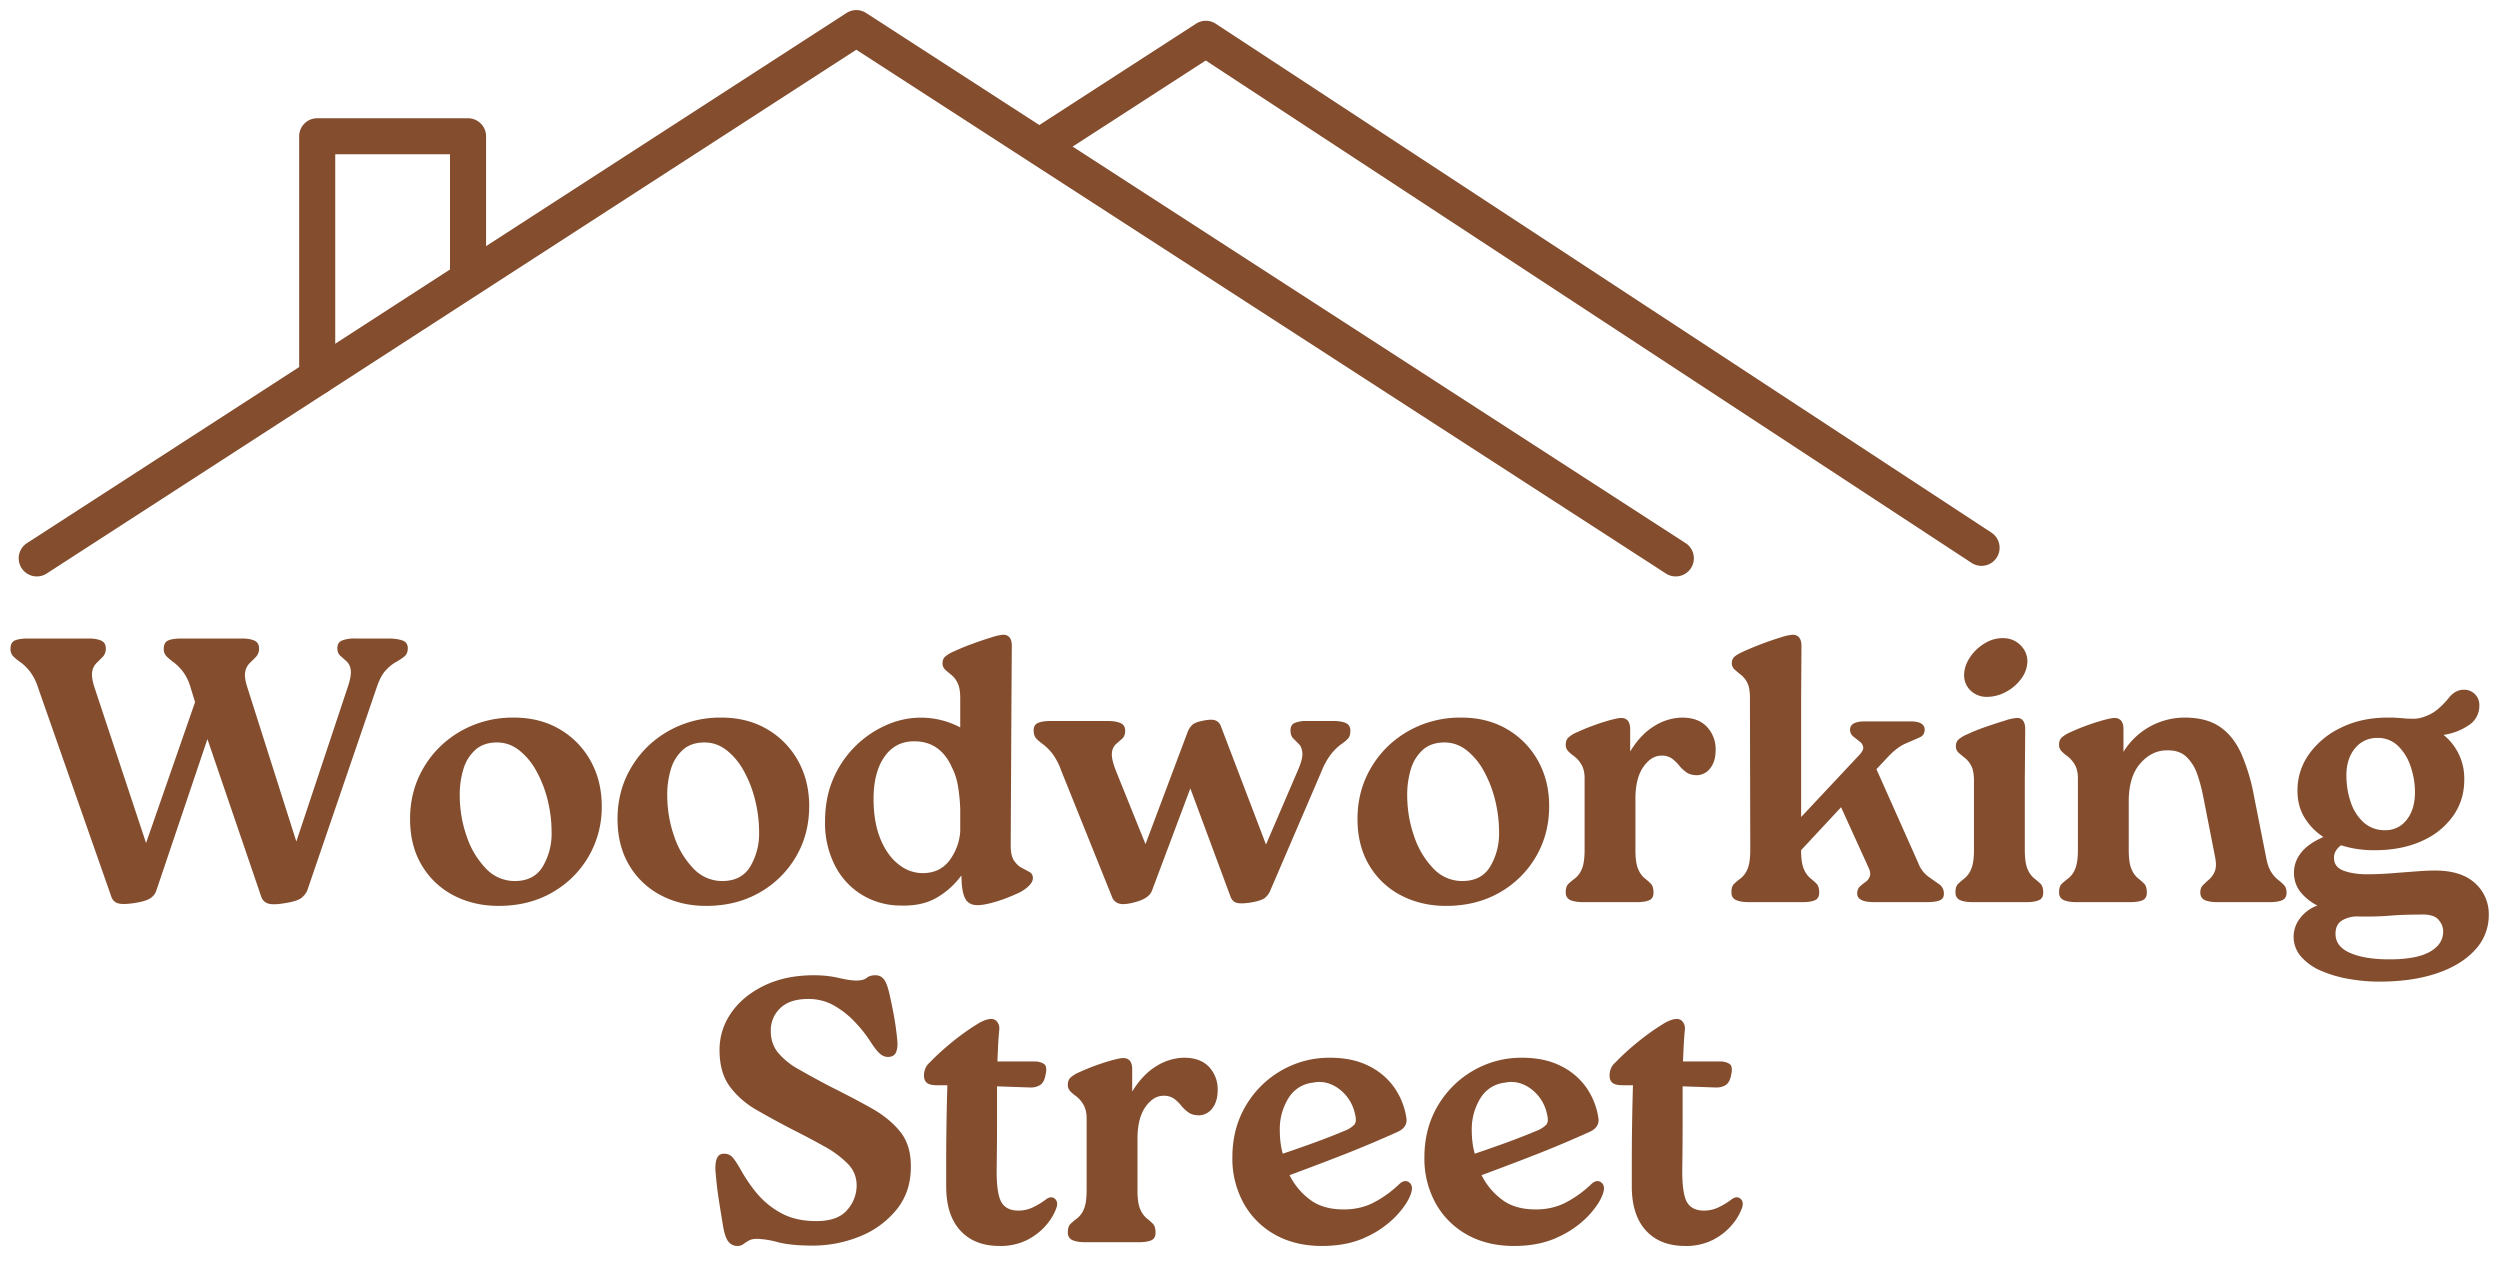 <?xml version="1.0" encoding="UTF-8"?> <svg xmlns="http://www.w3.org/2000/svg" width="1000" height="510" version="1.0" viewBox="0 0 750 382.5"><defs><clipPath id="a"><path d="M308 6h292.9v164H308Zm0 0"></path></clipPath></defs><path fill="#834d2e" d="M106.3 191.55h10.17c1.72 0 3.14.2 4.23.58 1.1.37 1.64 1.16 1.64 2.36 0 1.06-.34 1.87-1.01 2.43-.68.57-1.53 1.13-2.55 1.7-1.01.55-2.03 1.38-3.05 2.48-1.02 1.09-1.9 2.73-2.65 4.92l-20.9 61.12a5.7 5.7 0 0 1-1.65 2.14c-.78.68-2.3 1.2-4.56 1.58-2.5.46-4.28.54-5.38.24a3.08 3.08 0 0 1-2.2-2.04l-16.16-47.34-15.36 45.53a4.33 4.33 0 0 1-1.59 2.1c-.82.63-2.37 1.14-4.62 1.51-2.34.38-4.04.44-5.1.17a2.9 2.9 0 0 1-2.14-1.97L11.4 206.24a15.73 15.73 0 0 0-2.55-4.96c-.93-1.13-1.84-2-2.7-2.6-.87-.6-1.59-1.2-2.16-1.76a3.12 3.12 0 0 1-.84-2.3c0-1.29.45-2.12 1.36-2.5.9-.38 2.22-.57 3.95-.57h18.08c1.58 0 2.84.21 3.78.62.95.42 1.42 1.2 1.42 2.32a3.5 3.5 0 0 1-.86 2.5 52.1 52.1 0 0 1-1.86 1.86 4.76 4.76 0 0 0-1.35 2.59c-.22 1.1 0 2.7.68 4.8l15.47 46.67 14.7-42.27-1.35-4.4a14.42 14.42 0 0 0-2.44-4.96c-.94-1.13-1.83-2-2.66-2.6-.82-.6-1.52-1.2-2.1-1.76a3.12 3.12 0 0 1-.84-2.3c0-1.29.46-2.12 1.36-2.5.91-.38 2.23-.57 3.96-.57H72.5c1.59 0 2.85.21 3.79.62.94.42 1.42 1.2 1.42 2.32a3.5 3.5 0 0 1-.86 2.5 52.1 52.1 0 0 1-1.86 1.86 5.03 5.03 0 0 0-1.4 2.59c-.27 1.1-.06 2.7.62 4.8l14.69 46.22 15.46-46.44c.76-2.26 1.04-3.96.85-5.08a4.2 4.2 0 0 0-1.24-2.55l-1.86-1.64c-.6-.53-.9-1.28-.9-2.26 0-1.2.49-1.99 1.47-2.36a9.93 9.93 0 0 1 3.6-.58ZM149.56 271.77c-4.97 0-9.47-1.06-13.5-3.16a23.73 23.73 0 0 1-9.54-9.05c-2.34-3.9-3.5-8.54-3.5-13.89 0-5.64 1.35-10.76 4.06-15.36 2.7-4.6 6.41-8.25 11.12-10.96a31.48 31.48 0 0 1 15.99-4.07c5.2 0 9.77 1.17 13.73 3.5a24.85 24.85 0 0 1 9.27 9.5c2.22 4 3.33 8.51 3.33 13.55a29.28 29.28 0 0 1-14.97 25.98c-4.64 2.64-9.97 3.96-15.99 3.96Zm4.86-7.46c3.85 0 6.65-1.44 8.4-4.34a19.29 19.29 0 0 0 2.66-10.23c0-3.32-.4-6.55-1.18-9.7a35.07 35.07 0 0 0-3.38-8.71 20.18 20.18 0 0 0-5.2-6.27c-2-1.55-4.2-2.32-6.61-2.32-2.71 0-4.9.75-6.55 2.26a12.56 12.56 0 0 0-3.56 5.81 26.2 26.2 0 0 0-1.08 7.63c0 4.37.7 8.54 2.1 12.5a25.41 25.41 0 0 0 5.8 9.66 11.82 11.82 0 0 0 8.6 3.71ZM211.81 271.77c-4.97 0-9.47-1.06-13.5-3.16a23.73 23.73 0 0 1-9.55-9.05c-2.33-3.9-3.5-8.54-3.5-13.89 0-5.64 1.35-10.76 4.07-15.36 2.7-4.6 6.41-8.25 11.12-10.96a31.48 31.48 0 0 1 15.99-4.07c5.19 0 9.77 1.17 13.73 3.5a24.85 24.85 0 0 1 9.27 9.5c2.21 4 3.32 8.51 3.32 13.55 0 5.65-1.34 10.73-4.01 15.25a29.28 29.28 0 0 1-10.96 10.73c-4.63 2.64-9.96 3.96-15.98 3.96Zm4.86-7.46c3.84 0 6.64-1.44 8.4-4.34a19.29 19.29 0 0 0 2.66-10.23c0-3.32-.4-6.55-1.19-9.7a35.07 35.07 0 0 0-3.37-8.71 20.18 20.18 0 0 0-5.2-6.27c-2-1.55-4.2-2.32-6.61-2.32-2.71 0-4.9.75-6.55 2.26a12.56 12.56 0 0 0-3.56 5.81 26.2 26.2 0 0 0-1.08 7.63c0 4.37.7 8.54 2.1 12.5a25.41 25.41 0 0 0 5.8 9.66 11.82 11.82 0 0 0 8.6 3.71ZM303.54 193.81l-.1 15.49-.23 44.28c0 2.12.34 3.66 1.02 4.64.68.98 1.45 1.7 2.31 2.14.87.45 1.64.87 2.31 1.25.68.38 1.02.98 1.02 1.8 0 1.35-1.24 2.75-3.72 4.19a56.5 56.5 0 0 1-4.03 1.75 40.66 40.66 0 0 1-4.86 1.57c-1.62.42-2.95.63-4 .63-1.58 0-2.73-.53-3.45-1.58-.71-1.06-1.14-2.76-1.3-5.1l-.1-2.24a23.72 23.72 0 0 1-7.18 6.54c-2.98 1.82-6.69 2.64-11.13 2.49a22.3 22.3 0 0 1-11.7-3.33 21.95 21.95 0 0 1-8.01-8.86 28.03 28.03 0 0 1-2.88-12.89c0-4.9.84-9.27 2.53-13.1a30.74 30.74 0 0 1 16.05-16.03 25.22 25.22 0 0 1 21.98.77v-8.81c0-1.96-.26-3.46-.8-4.52a7 7 0 0 0-1.87-2.43 31.55 31.55 0 0 1-1.86-1.58 2.58 2.58 0 0 1-.78-1.99c0-.75.24-1.36.74-1.86a9.8 9.8 0 0 1 2.76-1.64 63.6 63.6 0 0 1 5.47-2.25c2.07-.76 3.97-1.4 5.7-1.92a15.2 15.2 0 0 1 3.52-.8c1.73 0 2.6 1.14 2.6 3.4Zm-26.78 68.13c3.4 0 6.05-1.22 7.97-3.67a16.28 16.28 0 0 0 3.34-8.86v-6.78a51.3 51.3 0 0 0-.68-6.78 19.06 19.06 0 0 0-1.82-5.66c-2.33-5.2-6.1-7.8-11.3-7.8-3.83 0-6.82 1.57-8.98 4.7-2.15 3.13-3.22 7.33-3.22 12.6 0 4.6.68 8.57 2.03 11.92 1.37 3.35 3.18 5.9 5.44 7.67a11.48 11.48 0 0 0 7.22 2.66ZM392 216.3h8.02c1.58 0 2.83.21 3.74.62.9.41 1.35 1.18 1.35 2.32 0 1.05-.24 1.84-.73 2.37a12.2 12.2 0 0 1-1.98 1.64c-.83.56-1.75 1.43-2.77 2.6a19.87 19.87 0 0 0-3 5.14l-15.58 36.26c-.3.75-.8 1.43-1.47 2.03-.68.6-2.1 1.1-4.3 1.47-1.95.3-3.36.34-4.23.11-.86-.22-1.49-.81-1.87-1.8l-12.08-32.54-11.53 30.73c-.6 1.59-2.42 2.75-5.42 3.5-2.11.53-3.64.63-4.58.28a3.19 3.19 0 0 1-1.97-1.97l-15.27-37.96a18.94 18.94 0 0 0-2.8-5.25 15.35 15.35 0 0 0-2.67-2.6c-.79-.57-1.45-1.14-1.98-1.7-.52-.56-.78-1.37-.78-2.42 0-1.14.44-1.9 1.34-2.27.9-.37 2.12-.56 3.63-.56h17.28c1.58 0 2.84.21 3.78.62.95.41 1.42 1.18 1.42 2.32 0 1.05-.3 1.84-.9 2.37l-1.88 1.64a4.04 4.04 0 0 0-1.19 2.6c-.14 1.16.24 2.91 1.14 5.25l8.93 22.14 12.65-33.66c.3-.76.71-1.42 1.24-1.98.53-.57 1.51-1 2.95-1.3 1.96-.45 3.35-.5 4.17-.16.83.34 1.4 1 1.7 1.97l13.44 35.25 9.61-22.37c.98-2.26 1.41-3.98 1.3-5.14-.12-1.17-.45-2.04-1.02-2.6l-1.7-1.7c-.56-.56-.84-1.37-.84-2.42 0-1.14.43-1.9 1.3-2.27a9.15 9.15 0 0 1 3.56-.56ZM433.8 271.77c-4.97 0-9.47-1.06-13.5-3.16a23.73 23.73 0 0 1-9.55-9.05c-2.33-3.9-3.5-8.54-3.5-13.89 0-5.64 1.36-10.76 4.07-15.36 2.7-4.6 6.41-8.25 11.12-10.96a31.48 31.48 0 0 1 15.99-4.07c5.2 0 9.77 1.17 13.73 3.5a24.85 24.85 0 0 1 9.27 9.5c2.22 4 3.32 8.51 3.32 13.55 0 5.65-1.34 10.73-4.01 15.25a29.28 29.28 0 0 1-10.95 10.73c-4.64 2.64-9.97 3.96-15.99 3.96Zm4.86-7.46c3.84 0 6.65-1.44 8.4-4.34a19.29 19.29 0 0 0 2.66-10.23c0-3.32-.4-6.55-1.18-9.7a35.07 35.07 0 0 0-3.38-8.71 20.18 20.18 0 0 0-5.2-6.27c-2-1.55-4.2-2.32-6.61-2.32-2.71 0-4.9.75-6.55 2.26a12.56 12.56 0 0 0-3.56 5.81 26.2 26.2 0 0 0-1.08 7.63c0 4.37.7 8.54 2.1 12.5a25.41 25.41 0 0 0 5.8 9.66 11.82 11.82 0 0 0 8.6 3.71ZM504.63 215.28c3.24 0 5.72.93 7.45 2.77a9.74 9.74 0 0 1 2.61 6.95c0 2.26-.53 4.07-1.58 5.42a5.13 5.13 0 0 1-3.95 2.14c-1.36 0-2.45-.3-3.28-.9-.84-.6-1.56-1.28-2.16-2.03-.6-.75-1.29-1.43-2.08-2.03a5.2 5.2 0 0 0-3.22-.91c-2.03 0-3.84 1.13-5.42 3.39-1.58 2.26-2.37 5.47-2.37 9.61v15.25c0 2.64.28 4.58.84 5.83a7.06 7.06 0 0 0 1.92 2.7c.72.56 1.34 1.11 1.86 1.64.53.52.8 1.42.8 2.7 0 1.14-.43 1.9-1.3 2.27-.86.38-2.09.56-3.67.56h-16.16c-1.58 0-2.85-.2-3.8-.62-.93-.42-1.4-1.19-1.4-2.31 0-1.21.28-2.08.85-2.6a24.4 24.4 0 0 1 1.98-1.64 6.8 6.8 0 0 0 1.97-2.7c.57-1.25.86-3.2.86-5.83v-21.47c0-1.58-.3-2.92-.9-4.01a8.89 8.89 0 0 0-2.62-2.88 9.73 9.73 0 0 1-1.47-1.3 2.66 2.66 0 0 1-.67-1.87c0-.9.26-1.61.78-2.14a9.6 9.6 0 0 1 2.83-1.69 55.1 55.1 0 0 1 4.81-1.97 61.86 61.86 0 0 1 4.97-1.6c1.54-.4 2.62-.62 3.22-.62 1.81 0 2.72 1.14 2.72 3.4v6.67c2.1-3.47 4.55-6.04 7.33-7.7a16.09 16.09 0 0 1 8.25-2.48ZM566.1 227.38l-3.17 3.37 12.54 28.14a8.98 8.98 0 0 0 2.94 4.02c1.2.87 2.3 1.64 3.28 2.31a3.36 3.36 0 0 1 1.47 2.94c0 .98-.44 1.64-1.31 1.98-.87.34-2.17.5-3.9.5h-15.7c-3.4 0-5.09-.86-5.09-2.6 0-.9.27-1.6.8-2.08.53-.5 1.1-.95 1.68-1.36.6-.42 1.04-.98 1.3-1.7.27-.71.1-1.67-.5-2.88l-8.12-17.85-11.99 12.88c0 2.56.28 4.47.85 5.72a7.23 7.23 0 0 0 1.92 2.7c.72.56 1.33 1.11 1.86 1.64.53.52.8 1.42.8 2.7 0 1.14-.44 1.9-1.3 2.27-.87.38-2.1.56-3.67.56h-16.16c-1.59 0-2.85-.2-3.8-.62-.94-.42-1.4-1.19-1.4-2.31 0-1.21.28-2.08.84-2.6a24.4 24.4 0 0 1 1.98-1.64 6.8 6.8 0 0 0 1.97-2.7c.57-1.25.86-3.2.86-5.83l-.1-45.64c0-1.96-.27-3.45-.8-4.47a7.15 7.15 0 0 0-1.88-2.37 50.3 50.3 0 0 1-1.9-1.58 2.5 2.5 0 0 1-.85-1.99c0-.75.26-1.36.78-1.86.53-.48 1.47-1.03 2.83-1.64a94.64 94.64 0 0 1 11.06-4.17 15.2 15.2 0 0 1 3.52-.8c1.8 0 2.7 1.14 2.7 3.4l-.1 15.48v35.81l17.05-18.19c1.13-1.13 1.65-2.04 1.58-2.71a2.52 2.52 0 0 0-1.08-1.75l-1.92-1.52a2.54 2.54 0 0 1-.95-2.05c0-1.65 1.5-2.48 4.52-2.48h13.56c2.86 0 4.3.83 4.3 2.48 0 1.14-.54 1.93-1.6 2.38l-4.17 1.81c-1.73.75-3.58 2.18-5.53 4.3ZM596.02 209.06a6.96 6.96 0 0 1-5.03-2.07 6.32 6.32 0 0 1-1.74-4.82c.07-1.72.7-3.44 1.86-5.14a13.74 13.74 0 0 1 4.46-4.12 10.15 10.15 0 0 1 5.54-1.47c2.03.07 3.73.8 5.08 2.16a6.77 6.77 0 0 1 2.03 4.96 9.13 9.13 0 0 1-1.92 5.15 13.38 13.38 0 0 1-4.58 3.89 12 12 0 0 1-5.7 1.46Zm-3.83 45.88v-20.67c0-1.96-.26-3.45-.8-4.47a7.15 7.15 0 0 0-1.87-2.38 50.3 50.3 0 0 1-1.9-1.57 2.5 2.5 0 0 1-.85-1.99c0-.82.24-1.48.73-1.97a9.8 9.8 0 0 1 2.77-1.64c1.58-.75 3.4-1.48 5.47-2.2 2.07-.72 3.97-1.34 5.7-1.86a15.2 15.2 0 0 1 3.52-.8c1.72-.07 2.6 1.06 2.6 3.4l-.12 15.48v20.67c0 2.64.28 4.58.85 5.83a7.06 7.06 0 0 0 1.92 2.7c.72.56 1.36 1.11 1.92 1.64.56.52.84 1.42.84 2.7 0 1.14-.45 1.9-1.36 2.27-.9.38-2.1.56-3.6.56h-16.16c-1.66 0-2.94-.2-3.85-.62-.9-.42-1.36-1.19-1.36-2.31 0-1.21.29-2.08.85-2.6.57-.53 1.2-1.08 1.92-1.64a7.06 7.06 0 0 0 1.92-2.7c.57-1.25.86-3.2.86-5.83ZM676.14 238.55l3.83 19.33c.38 1.73.89 3.04 1.53 3.95a9.9 9.9 0 0 0 1.97 2.16c.68.52 1.27 1.04 1.76 1.57s.74 1.28.74 2.25c0 1.14-.46 1.9-1.36 2.27-.91.38-2.12.56-3.63.56h-15.81c-1.59 0-2.83-.2-3.74-.62-.9-.42-1.34-1.19-1.34-2.31 0-.91.28-1.65.84-2.2.57-.57 1.2-1.17 1.93-1.8a6.13 6.13 0 0 0 1.64-2.49c.37-1.02.37-2.44 0-4.25l-3.5-17.84a48.14 48.14 0 0 0-1.82-6.85 12.93 12.93 0 0 0-3.28-5.25c-1.43-1.35-3.38-1.99-5.87-1.92-3.01 0-5.67 1.32-7.97 3.95-2.3 2.64-3.44 6.44-3.44 11.41v14.47c0 2.64.28 4.58.85 5.83a7.06 7.06 0 0 0 1.92 2.7c.72.56 1.33 1.11 1.86 1.64.53.52.8 1.42.8 2.7 0 1.14-.44 1.9-1.3 2.27-.87.38-2.1.56-3.68.56h-16.15c-1.59 0-2.85-.2-3.8-.62-.94-.42-1.4-1.19-1.4-2.31 0-1.21.28-2.08.84-2.6a24.4 24.4 0 0 1 1.98-1.64 6.8 6.8 0 0 0 1.97-2.7c.57-1.25.86-3.2.86-5.83v-21.47c0-1.58-.3-2.92-.9-4.01a8.89 8.89 0 0 0-2.61-2.88 9.73 9.73 0 0 1-1.47-1.3 2.66 2.66 0 0 1-.67-1.87c0-.9.25-1.61.78-2.14a9.6 9.6 0 0 1 2.82-1.69 55.1 55.1 0 0 1 4.82-1.97 61.86 61.86 0 0 1 4.97-1.6c1.54-.4 2.6-.62 3.21-.62 1.82 0 2.72 1.14 2.72 3.4v6.77a21.54 21.54 0 0 1 18.4-10.28c4.3 0 7.78.91 10.46 2.72 2.68 1.8 4.8 4.44 6.4 7.9a57.27 57.27 0 0 1 3.84 12.65ZM730.47 261.16c5.27 0 9.28 1.26 12.03 3.78a12.4 12.4 0 0 1 4.13 9.55 15.1 15.1 0 0 1-4.13 10.5c-2.75 3.02-6.57 5.36-11.47 7.01-4.9 1.66-10.65 2.49-17.28 2.49-3.02 0-6.04-.27-9.05-.8a36.74 36.74 0 0 1-8.3-2.42 16.56 16.56 0 0 1-6.05-4.25 9 9 0 0 1-.44-11.4 11.17 11.17 0 0 1 5.31-3.96 15.7 15.7 0 0 1-5.03-4 9.09 9.09 0 0 1-1.99-5.94c0-2.11.7-4.07 2.1-5.87 1.4-1.82 3.63-3.4 6.72-4.75a18.1 18.1 0 0 1-5.7-5.88c-1.4-2.33-2.08-5-2.08-8.01 0-4 1.14-7.64 3.43-10.91a24.73 24.73 0 0 1 9.44-7.9c3.99-2 8.5-3.04 13.56-3.12h2.36c1.37.08 2.46.16 3.28.24.84.07 1.82.1 2.94.1 1.28 0 2.8-.4 4.58-1.24 1.77-.83 3.63-2.42 5.6-4.75a7.5 7.5 0 0 1 2.09-1.97 4.95 4.95 0 0 1 2.65-.74 4.54 4.54 0 0 1 4.63 4.74 6.87 6.87 0 0 1-3.4 6.05 18 18 0 0 1-7.34 2.76 16.73 16.73 0 0 1 6.22 13.45c0 4-1.07 7.55-3.22 10.68a22.42 22.42 0 0 1-8.98 7.46c-3.84 1.85-8.33 2.84-13.45 2.99-2.1.07-4.1-.02-5.99-.28a31.19 31.19 0 0 1-5.31-1.19c-1.43 1.05-2.14 2.3-2.14 3.73 0 1.9.98 3.2 2.94 3.91 1.95.71 4.29 1.06 7 1.06 2.18 0 4.54-.09 7.06-.28l7.34-.56c2.38-.19 4.35-.28 5.94-.28Zm-17.28-39.78a8.3 8.3 0 0 0-6.67 3.1c-1.73 2.08-2.6 4.77-2.6 8.08 0 2.87.43 5.56 1.3 8.08a14.16 14.16 0 0 0 3.9 6.11 9.34 9.34 0 0 0 6.43 2.31 7.86 7.86 0 0 0 6.44-3.1c1.66-2.08 2.5-4.84 2.5-8.3 0-2.56-.42-5.09-1.25-7.58a15.48 15.48 0 0 0-3.74-6.22 8.55 8.55 0 0 0-6.31-2.48Zm3.6 66.43c5.43 0 9.48-.75 12.15-2.26 2.67-1.5 4.01-3.53 4.01-6.1 0-1.35-.5-2.57-1.53-3.67-1-1.09-2.95-1.56-5.8-1.4-3.02 0-5.92.1-8.71.33-2.78.22-5.9.3-9.38.23a8.96 8.96 0 0 0-4.68 1.06c-1.47.8-2.2 2.17-2.2 4.13 0 2.56 1.46 4.48 4.4 5.76 2.94 1.28 6.85 1.92 11.75 1.92Zm0 0"></path><path fill="#834d2e" fill-rule="evenodd" d="m13.75 172.22 243.14-157.3 243.14 157.3a5.44 5.44 0 0 0 5.9-9.12L259.84 3.9a5.42 5.42 0 0 0-5.9 0L7.84 163.1a5.44 5.44 0 0 0 5.9 9.12Zm0 0"></path><g clip-path="url(#a)"><path fill="#834d2e" fill-rule="evenodd" d="m317 47.08 44.72-28.93 229.88 150.8a5.43 5.43 0 0 0 5.95-9.08L364.72 7.12a5.43 5.43 0 0 0-5.92-.01l-47.7 30.85a5.42 5.42 0 1 0 5.9 9.12Zm0 0"></path></g><path fill="#834d2e" fill-rule="evenodd" d="M145.82 81.9V40.88c0-2.98-2.43-5.4-5.42-5.4H95.16a5.4 5.4 0 0 0-5.41 5.4v72.2a5.4 5.4 0 1 0 10.82 0v-66.8H135V81.9a5.42 5.42 0 0 0 10.83 0Zm0 0"></path><path fill="#834d2e" d="M243.66 373.68c-4.22 0-7.65-.34-10.28-1.02a26.8 26.8 0 0 0-6.22-1.01c-1.06 0-1.88.17-2.49.51-.6.34-1.15.69-1.64 1.06-.49.38-1.1.57-1.86.57a3.33 3.33 0 0 1-2.65-1.3c-.71-.86-1.26-2.5-1.64-4.9-.45-2.73-.89-5.42-1.3-8.08-.4-2.68-.73-5.49-.95-8.43-.08-1.5.08-2.7.45-3.6.38-.91 1.09-1.37 2.14-1.37s1.9.36 2.53 1.08c.65.72 1.46 1.95 2.44 3.67a46.58 46.58 0 0 0 4.58 6.79 25.18 25.18 0 0 0 7.33 6.15c2.97 1.69 6.57 2.53 10.8 2.53 4.21 0 7.26-1.07 9.15-3.22a11.1 11.1 0 0 0 2.94-7.17c.07-2.63-.8-4.89-2.61-6.76a29.71 29.71 0 0 0-7.07-5.25c-2.9-1.63-5.92-3.23-9.07-4.82-4.08-2.1-7.8-4.13-11.2-6.09a26.09 26.09 0 0 1-8.13-7.1c-2.03-2.8-3.05-6.42-3.05-10.87 0-4.13 1.19-7.9 3.56-11.28 2.38-3.4 5.7-6.1 9.94-8.14 4.26-2.03 9.18-3.05 14.75-3.05 2.78 0 5.28.27 7.5.8 2.23.52 3.99.78 5.27.78 1.42 0 2.45-.26 3.1-.78.64-.53 1.52-.8 2.65-.8 1.05 0 1.9.4 2.53 1.2.64.77 1.23 2.37 1.76 4.79.45 1.96.88 4.09 1.3 6.39.41 2.3.74 4.68.97 7.15.14 1.52 0 2.72-.4 3.63-.42.9-1.23 1.34-2.43 1.34-.9 0-1.76-.37-2.55-1.12-.79-.75-1.71-1.95-2.76-3.61a39.4 39.4 0 0 0-4.53-5.7 27.13 27.13 0 0 0-6.2-4.93 15.5 15.5 0 0 0-7.91-2.03c-3.62 0-6.38.9-8.3 2.72a9.17 9.17 0 0 0-2.87 7c0 2.4.69 4.5 2.07 6.27a21.5 21.5 0 0 0 6.16 5.03 264 264 0 0 0 9.94 5.42c4.37 2.18 8.35 4.27 11.92 6.27 3.57 1.99 6.45 4.32 8.64 7 2.19 2.68 3.28 6.12 3.28 10.34.07 5.04-1.3 9.36-4.12 12.94a26.94 26.94 0 0 1-11.02 8.18 37.36 37.36 0 0 1-14.45 2.82ZM313.68 359.9c1.06-.82 1.97-.93 2.72-.33.75.6.93 1.5.56 2.7a15.99 15.99 0 0 1-3.06 5.2c-1.5 1.8-3.42 3.31-5.75 4.52a17.89 17.89 0 0 1-8.25 1.8c-5.05 0-8.98-1.54-11.8-4.63-2.83-3.08-4.24-7.49-4.24-13.22v-5.87a785.13 785.13 0 0 1 .35-24.5h-3.06c-1.5 0-2.54-.24-3.11-.74-.57-.48-.85-1.22-.85-2.2 0-.69.13-1.37.4-2.05.26-.67.7-1.27 1.3-1.8 2.1-2.18 4.42-4.29 6.94-6.32a72.3 72.3 0 0 1 7.3-5.2 12.6 12.6 0 0 1 2.81-1.35c.6-.15 1.06-.23 1.36-.23.83 0 1.47.32 1.92.97.45.63.64 1.37.57 2.2-.15 1.5-.27 3.04-.35 4.62l-.22 4.97h11.2a5.1 5.1 0 0 1 2.7.69c.75.45.94 1.54.56 3.27-.3 1.65-.9 2.73-1.82 3.21-.9.5-1.9.7-3.03.63l-9.72-.34v10.57c0 3.95-.03 8.48-.1 13.6-.1 5.05.34 8.5 1.28 10.34.94 1.85 2.7 2.77 5.26 2.77 1.5 0 2.93-.32 4.28-.96a21.85 21.85 0 0 0 3.85-2.32ZM355.25 317.32c3.24 0 5.72.92 7.46 2.76a9.76 9.76 0 0 1 2.59 6.94c0 2.26-.53 4.08-1.58 5.44a5.13 5.13 0 0 1-3.95 2.14c-1.36 0-2.45-.3-3.28-.9-.83-.6-1.54-1.29-2.14-2.04a12.3 12.3 0 0 0-2.1-2.03 5.2 5.2 0 0 0-3.22-.9c-2.03 0-3.84 1.13-5.42 3.38-1.58 2.27-2.37 5.47-2.37 9.6v15.25c0 2.64.28 4.58.84 5.83a7.23 7.23 0 0 0 1.92 2.7c.72.56 1.34 1.1 1.86 1.64.53.52.8 1.42.8 2.7 0 1.14-.44 1.9-1.3 2.27-.87.37-2.09.56-3.67.56h-16.14c-1.59 0-2.85-.2-3.8-.62-.94-.42-1.4-1.2-1.4-2.32 0-1.2.28-2.07.84-2.59.56-.53 1.22-1.08 1.97-1.64a6.74 6.74 0 0 0 1.98-2.7c.57-1.25.85-3.2.85-5.83V335.5c0-1.59-.3-2.93-.91-4.02a8.7 8.7 0 0 0-2.6-2.88 9.73 9.73 0 0 1-1.46-1.3 2.66 2.66 0 0 1-.67-1.87c0-.9.25-1.6.78-2.14a9.83 9.83 0 0 1 2.83-1.7 66.44 66.44 0 0 1 9.77-3.55c1.54-.41 2.62-.62 3.23-.62 1.8 0 2.7 1.13 2.7 3.39v6.65c2.11-3.45 4.56-6.01 7.34-7.67a16.09 16.09 0 0 1 8.25-2.48ZM419.63 355.38c1.13-1.12 2.16-1.35 3.1-.67s1.11 1.84.51 3.5c-.75 2.1-2.27 4.37-4.58 6.78a29.47 29.47 0 0 1-8.98 6.2c-3.69 1.73-8.05 2.6-13.1 2.6-5.34 0-10.02-1.13-14.06-3.38a24.15 24.15 0 0 1-9.43-9.44 27.7 27.7 0 0 1-3.38-13.73c0-5.79 1.33-10.95 4-15.47a29.13 29.13 0 0 1 10.67-10.6 28.68 28.68 0 0 1 14.58-3.85c4.52 0 8.4.81 11.63 2.44a20.09 20.09 0 0 1 7.68 6.48 21.45 21.45 0 0 1 3.61 8.92c.39 1.96-.48 3.43-2.59 4.4a360.16 360.16 0 0 1-16.1 6.79 960.32 960.32 0 0 1-16.32 6.2 20.41 20.41 0 0 0 5.76 7.06c2.64 2.15 6.14 3.22 10.5 3.22 3.47 0 6.58-.75 9.33-2.25a33.3 33.3 0 0 0 7.17-5.2ZM394 324.78a9.75 9.75 0 0 0-7.47 4.68 17.55 17.55 0 0 0-2.59 9.55c0 2.7.3 5.07.9 7.1a457.2 457.2 0 0 0 9.77-3.43c3.2-1.17 6.32-2.4 9.33-3.67a7.57 7.57 0 0 0 2.31-1.58c.57-.6.66-1.63.28-3.07a12.6 12.6 0 0 0-4.8-7.67c-2.44-1.81-5.02-2.45-7.73-1.92ZM477.24 355.38c1.12-1.12 2.15-1.35 3.1-.67.94.68 1.1 1.84.5 3.5-.74 2.1-2.27 4.37-4.57 6.78a29.47 29.47 0 0 1-8.99 6.2c-3.68 1.73-8.05 2.6-13.09 2.6-5.34 0-10.03-1.13-14.06-3.38a24.15 24.15 0 0 1-9.44-9.44 27.7 27.7 0 0 1-3.37-13.73c0-5.79 1.33-10.95 4-15.47a29.13 29.13 0 0 1 10.67-10.6 28.68 28.68 0 0 1 14.58-3.85c4.52 0 8.39.81 11.62 2.44a20.09 20.09 0 0 1 7.69 6.48 21.45 21.45 0 0 1 3.6 8.92c.39 1.96-.47 3.43-2.59 4.4a360.16 360.16 0 0 1-16.09 6.79 960.32 960.32 0 0 1-16.33 6.2 20.41 20.41 0 0 0 5.77 7.06c2.63 2.15 6.13 3.22 10.5 3.22 3.47 0 6.58-.75 9.33-2.25a33.3 33.3 0 0 0 7.17-5.2Zm-25.64-30.6a9.75 9.75 0 0 0-7.47 4.68 17.55 17.55 0 0 0-2.6 9.55c0 2.7.3 5.07.91 7.1a457.2 457.2 0 0 0 9.77-3.43c3.2-1.17 6.31-2.4 9.32-3.67a7.57 7.57 0 0 0 2.32-1.58c.56-.6.65-1.63.28-3.07a12.6 12.6 0 0 0-4.8-7.67c-2.45-1.81-5.03-2.45-7.73-1.92ZM519.36 359.9c1.06-.82 1.97-.93 2.72-.33.75.6.93 1.5.56 2.7a15.99 15.99 0 0 1-3.06 5.2c-1.5 1.8-3.42 3.31-5.75 4.52a17.89 17.89 0 0 1-8.25 1.8c-5.05 0-8.98-1.54-11.8-4.63-2.82-3.08-4.24-7.49-4.24-13.22v-5.87a785.13 785.13 0 0 1 .35-24.5h-3.06c-1.5 0-2.54-.24-3.11-.74-.57-.48-.85-1.22-.85-2.2 0-.69.13-1.37.4-2.05.26-.67.7-1.27 1.3-1.8 2.1-2.18 4.42-4.29 6.94-6.32a72.3 72.3 0 0 1 7.3-5.2 12.6 12.6 0 0 1 2.81-1.35c.6-.15 1.06-.23 1.36-.23.83 0 1.48.32 1.92.97.45.63.64 1.37.57 2.2-.15 1.5-.26 3.04-.35 4.62l-.22 4.97h11.2a5.1 5.1 0 0 1 2.7.69c.75.45.94 1.54.56 3.27-.3 1.65-.9 2.73-1.82 3.21-.9.5-1.9.7-3.03.63l-9.72-.34v10.57c0 3.95-.03 8.48-.1 13.6-.09 5.05.34 8.5 1.28 10.34.94 1.85 2.7 2.77 5.26 2.77 1.5 0 2.93-.32 4.28-.96a21.85 21.85 0 0 0 3.85-2.32Zm0 0"></path></svg> 